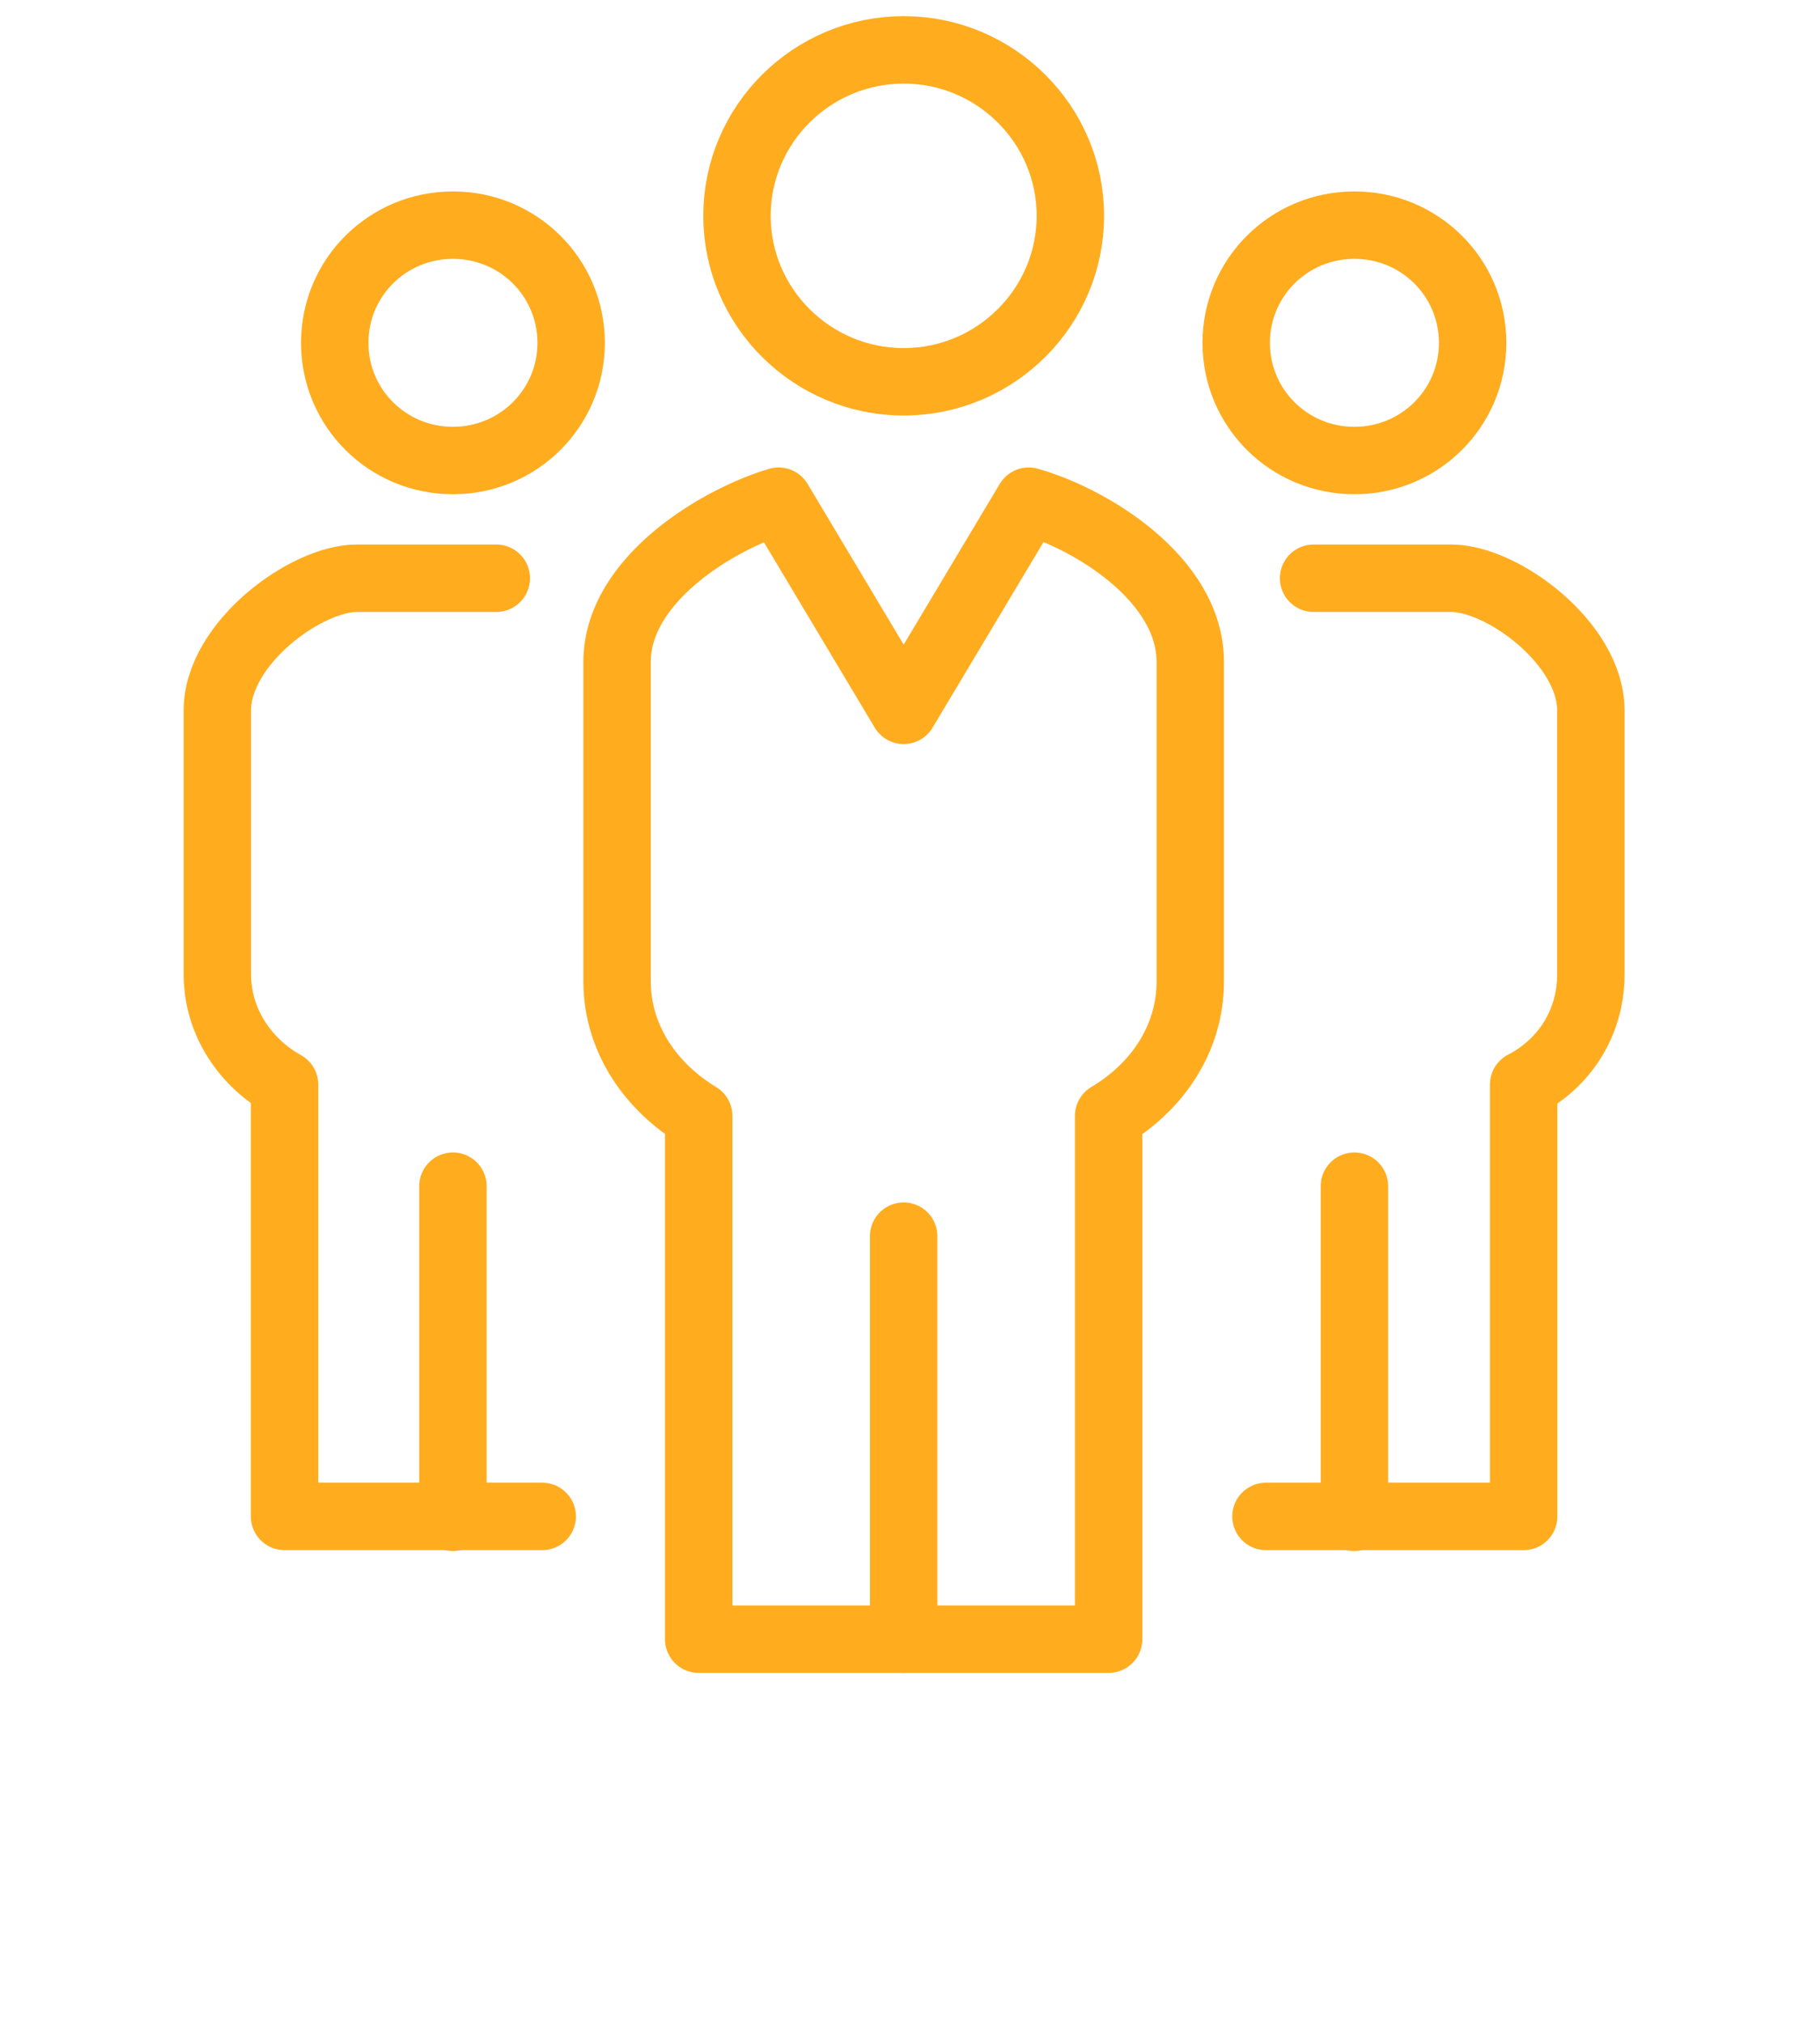 <svg width="81" height="90" viewBox="0 0 81 90" fill="none" xmlns="http://www.w3.org/2000/svg">
<path d="M40.219 16.987C44.306 16.987 47.637 13.671 47.637 9.603C47.637 5.534 44.306 2.219 40.219 2.219C36.131 2.219 32.8 5.534 32.8 9.603C32.8 13.671 36.131 16.987 40.219 16.987Z" stroke="#FFAC1F" stroke-width="3" stroke-miterlimit="10"/>
<path d="M49.34 72.931V49.649C51.497 48.368 52.974 46.221 52.974 43.659V29.456C52.974 25.727 48.469 23.052 45.782 22.299L40.218 31.604L34.654 22.299C32.081 23.052 27.463 25.727 27.463 29.456V43.659C27.463 46.221 28.977 48.368 31.096 49.649V72.931H49.34Z" stroke="#FFAC1F" stroke-width="3" stroke-linejoin="round"/>
<path d="M40.218 72.931V54.999" stroke="#FFAC1F" stroke-width="3" stroke-linecap="round" stroke-linejoin="round"/>
<path d="M20.158 20.49C23.073 20.49 25.419 18.154 25.419 15.254C25.419 12.353 23.073 10.017 20.158 10.017C17.244 10.017 14.897 12.353 14.897 15.254C14.897 18.154 17.244 20.49 20.158 20.49Z" stroke="#FFAC1F" stroke-width="3" stroke-miterlimit="10"/>
<path d="M22.088 25.727H15.881C13.61 25.727 9.674 28.628 9.674 31.604V43.358C9.674 45.505 10.961 47.314 12.664 48.255V67.469H24.132" stroke="#FFAC1F" stroke-width="3" stroke-linecap="round" stroke-linejoin="round"/>
<path d="M20.158 67.507V52.776" stroke="#FFAC1F" stroke-width="3" stroke-linecap="round" stroke-linejoin="round"/>
<path d="M60.279 20.49C63.193 20.49 65.54 18.154 65.54 15.254C65.54 12.353 63.193 10.017 60.279 10.017C57.364 10.017 55.018 12.353 55.018 15.254C55.018 18.154 57.364 20.49 60.279 20.49Z" stroke="#FFAC1F" stroke-width="3" stroke-miterlimit="10"/>
<path d="M58.462 25.727H64.594C66.865 25.727 70.801 28.628 70.801 31.604V43.358C70.801 45.505 69.627 47.314 67.811 48.255V67.469H56.342" stroke="#FFAC1F" stroke-width="3" stroke-linecap="round" stroke-linejoin="round"/>
<path d="M60.279 67.507V52.776" stroke="#FFAC1F" stroke-width="3" stroke-linecap="round" stroke-linejoin="round"/>
</svg>
